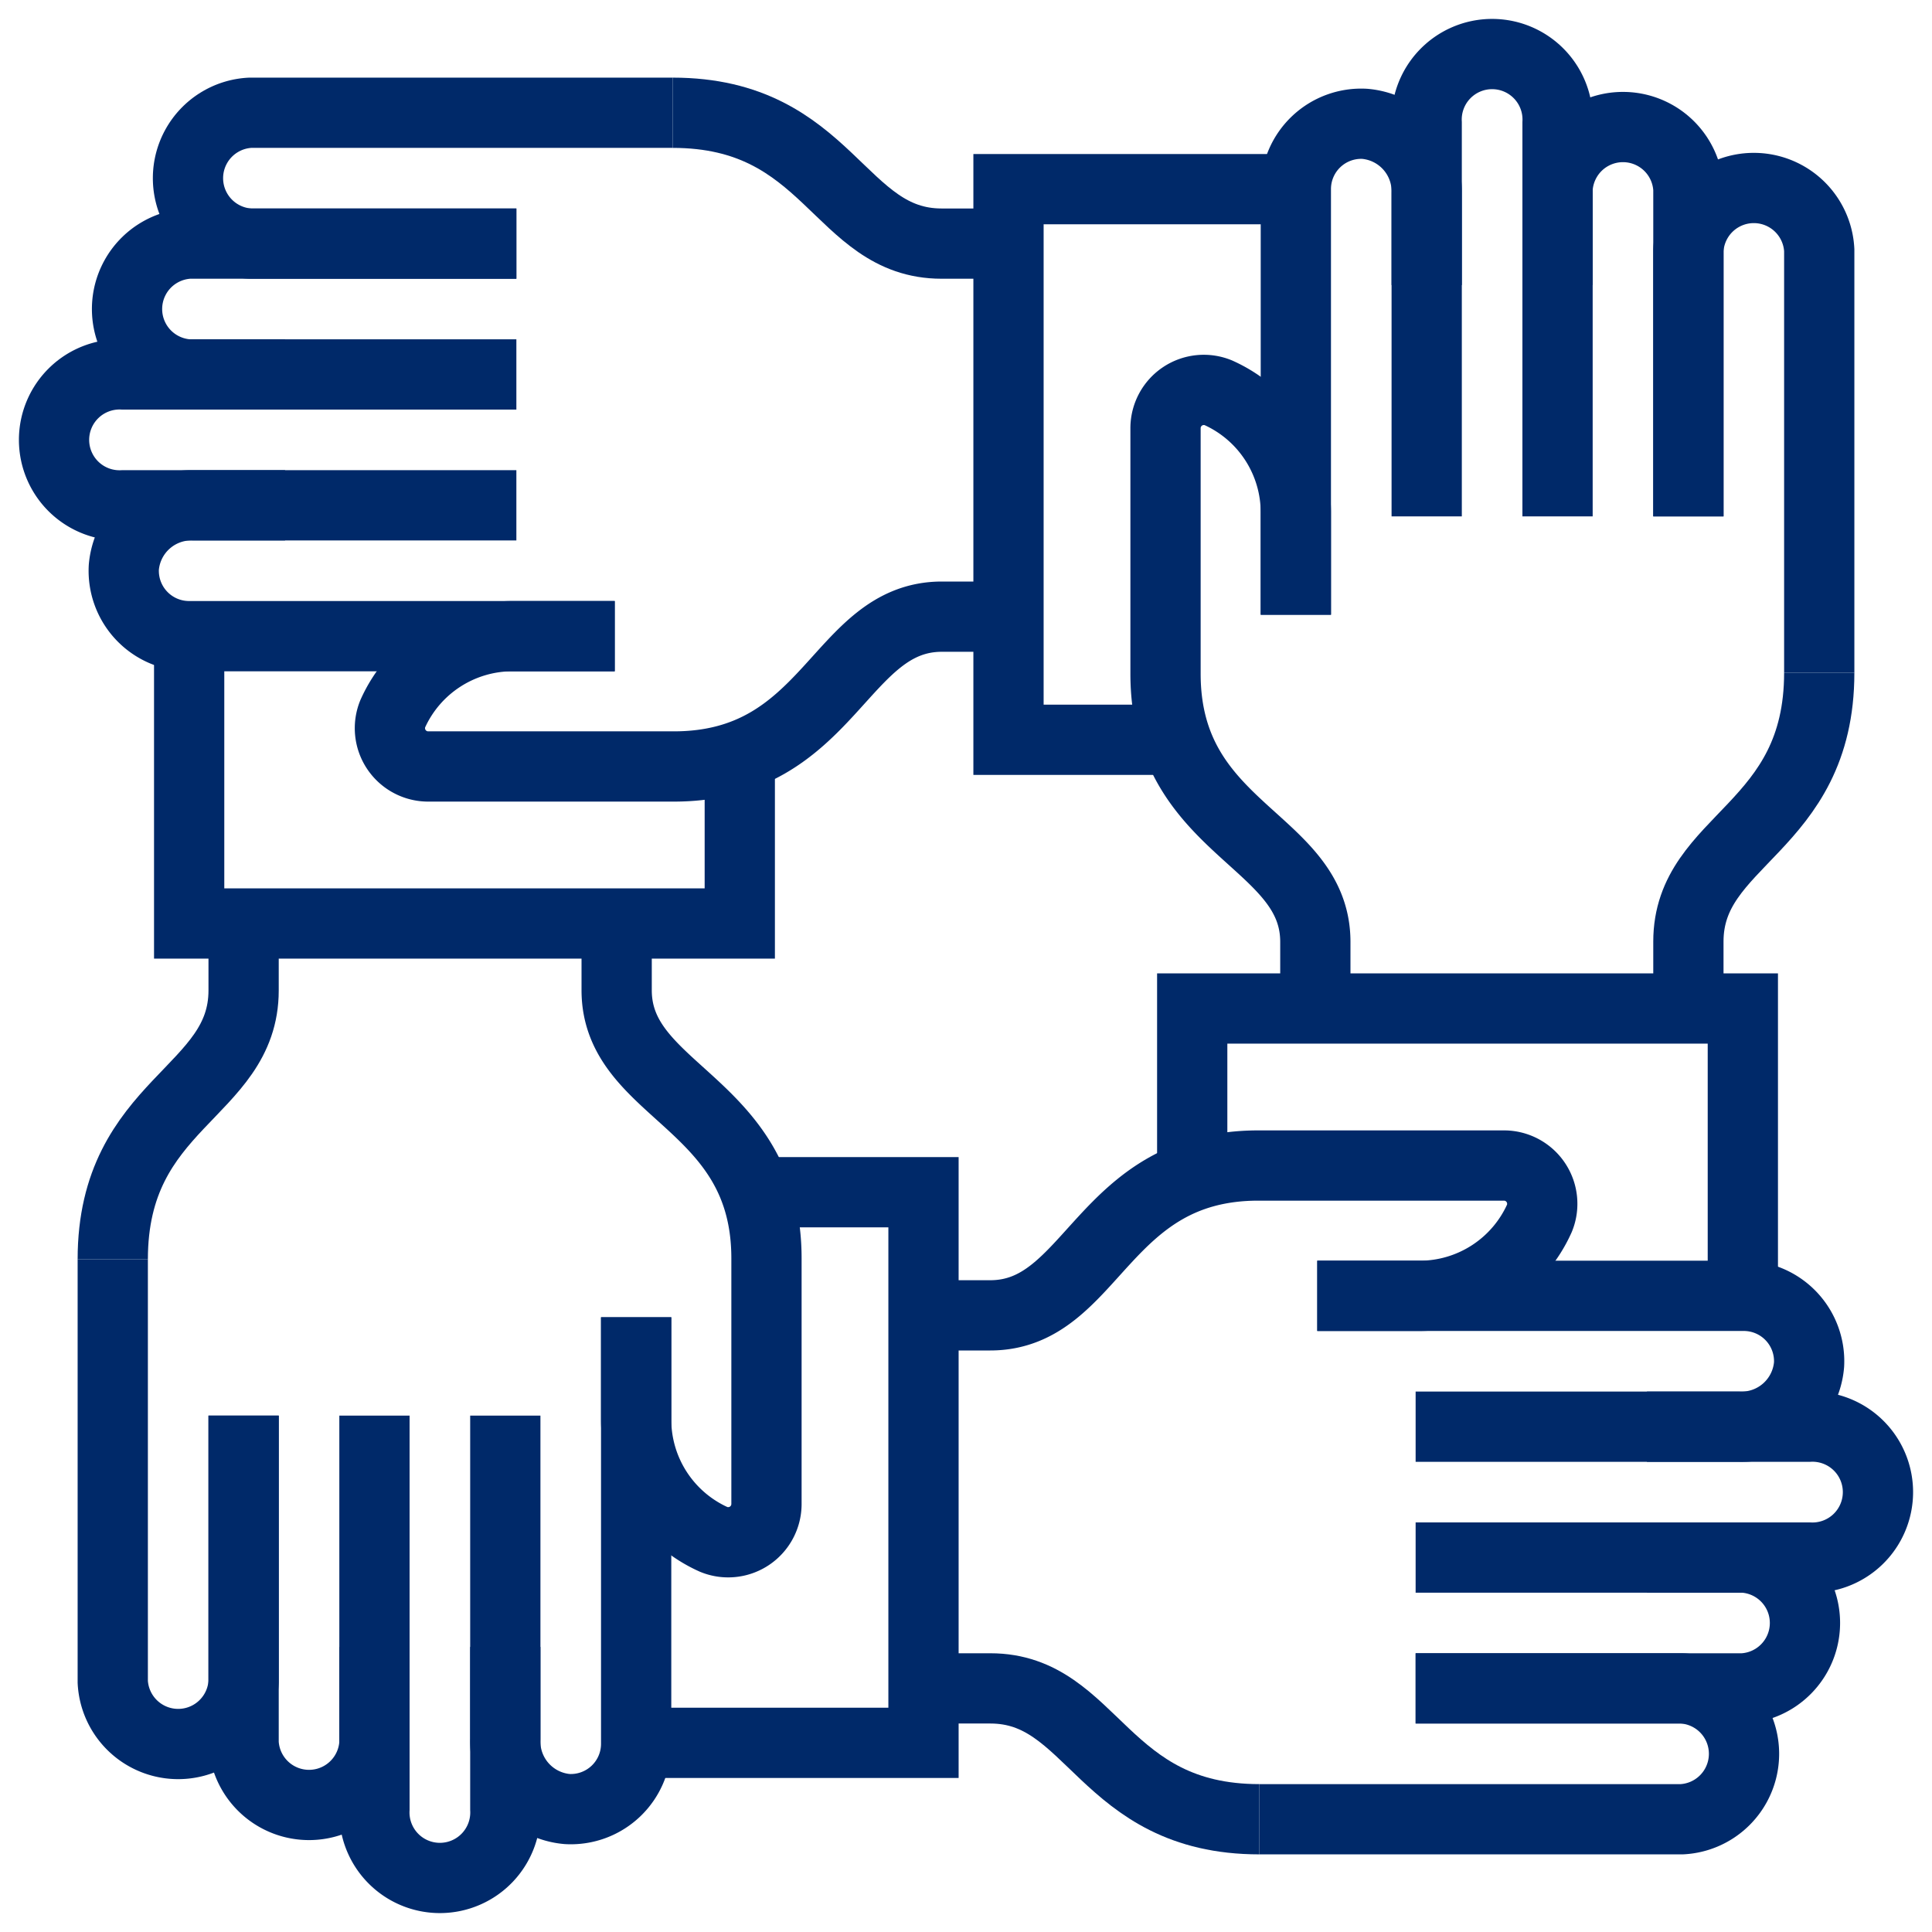 <svg id="Layer_1" data-name="Layer 1" xmlns="http://www.w3.org/2000/svg" viewBox="0 0 110 110"><defs><style>.cls-1{fill:none;stroke:#002969;stroke-miterlimit:10;stroke-width:4px;}</style></defs><polyline class="cls-1" points="73.78 10.77 57.42 10.77 57.42 42.12 65.99 42.12"/><path class="cls-1" d="M29.4,13.87H10.77a3.73,3.73,0,0,0,0,7.45h5.46"/><path class="cls-1" d="M29.4,21.32H7a3.73,3.73,0,1,0,0,7.45H29.4"/><path class="cls-1" d="M16.23,28.77H11A3.86,3.86,0,0,0,7.05,32.3a3.72,3.72,0,0,0,3.72,3.92H35"/><path class="cls-1" d="M38.3,6.42H14.24a3.73,3.73,0,0,0,0,7.45H29.4"/><path class="cls-1" d="M35,36.22H29.17a7.48,7.48,0,0,0-6.81,4.42,2.18,2.18,0,0,0,2,3h14c8.94,0,9.4-8.53,15.27-8.53h3.7"/><path class="cls-1" d="M38.3,6.42c8.94,0,9.44,7.45,15.31,7.45h3.7"/><polyline class="cls-1" points="10.77 36.22 10.77 52.58 42.12 52.58 42.12 44.01"/><path class="cls-1" d="M13.87,80.6V99.23a3.73,3.73,0,0,0,7.45,0V93.77"/><path class="cls-1" d="M21.32,80.6V103a3.73,3.73,0,1,0,7.45,0V80.6"/><path class="cls-1" d="M28.77,93.77V99A3.86,3.86,0,0,0,32.3,103a3.72,3.72,0,0,0,3.92-3.72V75"/><path class="cls-1" d="M6.42,71.7V95.76a3.73,3.73,0,0,0,7.45,0V80.6"/><path class="cls-1" d="M36.22,75v5.84a7.48,7.48,0,0,0,4.42,6.81,2.18,2.18,0,0,0,3-2v-14c0-8.94-8.53-9.4-8.53-15.27v-3.7"/><path class="cls-1" d="M6.42,71.7c0-8.94,7.45-9.44,7.45-15.31v-3.7"/><polyline class="cls-1" points="36.22 99.23 52.58 99.23 52.58 67.88 44.01 67.88"/><path class="cls-1" d="M80.6,96.13H99.23a3.73,3.73,0,0,0,0-7.45H93.77"/><path class="cls-1" d="M80.6,88.68H103a3.73,3.73,0,1,0,0-7.45H80.6"/><path class="cls-1" d="M93.77,81.23H99A3.86,3.86,0,0,0,103,77.7a3.72,3.72,0,0,0-3.72-3.92H75"/><path class="cls-1" d="M71.7,103.58H95.76a3.73,3.73,0,0,0,0-7.45H80.6"/><path class="cls-1" d="M75,73.78h5.84a7.48,7.48,0,0,0,6.81-4.42,2.18,2.18,0,0,0-2-3h-14c-8.94,0-9.4,8.53-15.27,8.53h-3.7"/><path class="cls-1" d="M71.7,103.58c-8.94,0-9.44-7.45-15.31-7.45h-3.7"/><polyline class="cls-1" points="99.23 73.78 99.23 57.42 67.88 57.42 67.88 65.99"/><path class="cls-1" d="M96.13,29.4V10.77a3.73,3.73,0,0,0-7.45,0v5.46"/><path class="cls-1" d="M88.68,29.4V7a3.73,3.73,0,1,0-7.45,0V29.4"/><path class="cls-1" d="M81.23,16.23V11A3.86,3.86,0,0,0,77.7,7.05a3.72,3.72,0,0,0-3.92,3.72V35"/><path class="cls-1" d="M103.58,38.3V14.24a3.73,3.73,0,0,0-7.45,0V29.4"/><path class="cls-1" d="M73.78,35V29.17a7.48,7.48,0,0,0-4.42-6.81,2.18,2.18,0,0,0-3,2v14c0,8.94,8.53,9.4,8.53,15.27v3.7"/><path class="cls-1" d="M103.58,38.3c0,8.94-7.45,9.44-7.45,15.31v3.7"/></svg>